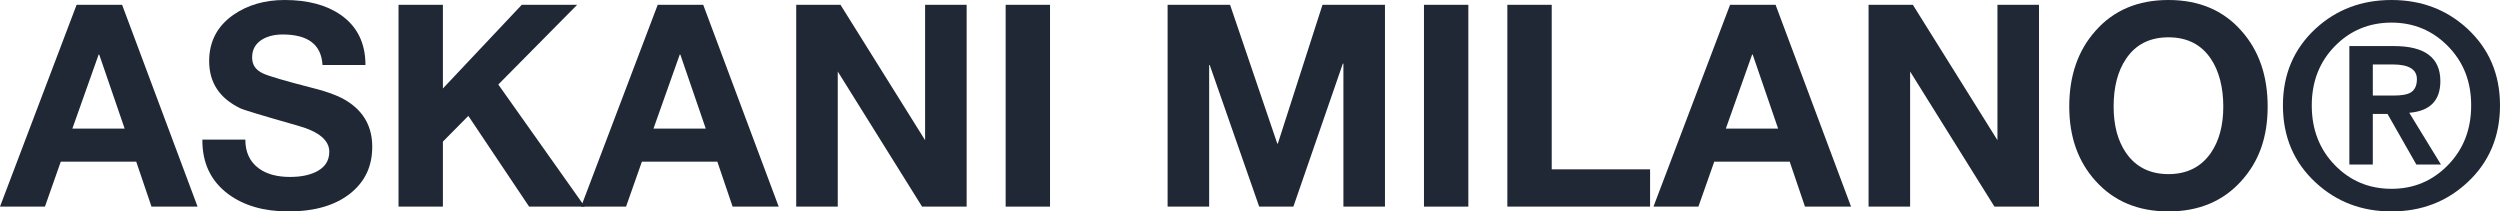 <svg viewBox="0 0 8624.42 729.35" xmlns="http://www.w3.org/2000/svg" id="Livello_2">
  <defs>
    <style>
      .cls-1 {
        fill: #1f2834;
      }
    </style>
  </defs>
  <g data-name="Livello_1" id="Livello_1-2">
    <g>
      <path d="M0,712.78L264.24,16.58h156.99l260.34,696.2h-158.94l-52.65-155.04H209.64l-54.6,155.04H0ZM340.3,188.19l-90.68,255.47h180.39l-87.76-255.47h-1.95Z" class="cls-1"></path>
      <path d="M698.15,481.68h148.21c0,43.56,15.6,76.71,46.8,99.46,26.65,19.5,62.4,29.25,107.26,29.25,35.1,0,64.35-5.52,87.76-16.58,31.84-14.95,47.78-38.35,47.78-70.21,0-39.64-35.76-69.55-107.26-89.71-123.51-35.1-190.14-55.24-199.89-60.45-71.52-34.45-107.26-88.73-107.26-162.84,0-66.94,27.62-119.93,82.88-158.94C853.82,17.23,912.98,0,981.89,0c79.96,0,144.63,17.23,194.04,51.68,56.55,39.66,84.83,97.19,84.83,172.59h-148.21c-3.9-70.21-49.73-105.31-137.48-105.31-27.96,0-51.68,5.85-71.18,17.55-22.76,14.31-34.13,34.78-34.13,61.43s12.68,43.88,38.03,55.58c19.5,9.11,76.06,25.69,169.66,49.73,54.6,13.65,95.22,29.25,121.88,46.8,56.55,36.41,84.83,88.41,84.83,156.01s-24.71,119.61-74.11,159.91c-52.01,42.26-123.83,63.38-215.49,63.38-83.86,0-152.77-19.82-206.71-59.48-60.45-44.85-90.36-107.58-89.71-188.19Z" class="cls-1"></path>
      <path d="M1374.83,712.78V16.58h153.09v288.62L1799.96,16.58h191.11l-272.04,274.97,298.37,421.23h-192.09l-209.64-313-87.76,88.73v224.27h-153.09Z" class="cls-1"></path>
      <path d="M2004.71,712.78L2268.95,16.58h156.99l260.34,696.2h-158.94l-52.65-155.04h-260.34l-54.6,155.04h-155.04ZM2345.01,188.19l-90.68,255.47h180.39l-87.76-255.47h-1.95Z" class="cls-1"></path>
      <path d="M2746.74,712.78V16.58h152.78l291.85,467.06V16.58h143.33v696.2h-153.76l-290.88-466.08v466.08h-143.33Z" class="cls-1"></path>
      <path d="M3469.26,712.78V16.58h153.09v696.2h-153.09Z" class="cls-1"></path>
      <path d="M4027.97,712.78V16.58h215.49l162.84,478.76h1.95l154.06-478.76h215.49v696.2h-143.33V219.39h-1.95l-170.64,493.38h-117.98l-170.64-488.51h-1.95v488.51h-143.33Z" class="cls-1"></path>
      <path d="M4912.36,712.78V16.58h153.09v696.2h-153.09Z" class="cls-1"></path>
      <path d="M5200,712.78V16.58h153.09v567.49h339.32v128.71h-492.41Z" class="cls-1"></path>
      <path d="M5704.1,712.78L5968.34,16.58h156.99l260.34,696.2h-158.94l-52.65-155.04h-260.34l-54.6,155.04h-155.04ZM6044.4,188.19l-90.68,255.47h180.39l-87.76-255.47h-1.95Z" class="cls-1"></path>
      <path d="M6446.12,712.78V16.58h152.78l291.85,467.06V16.58h143.33v696.2h-153.76l-290.88-466.08v466.08h-143.34Z" class="cls-1"></path>
      <path d="M7138.42,367.6c0-106.6,30.23-193.7,90.68-261.32,62.4-70.84,146.26-106.28,251.57-106.28s189.16,35.44,251.57,106.28c60.45,67.61,90.68,154.72,90.68,261.32s-30.23,189.5-90.68,256.44c-63.06,70.21-146.92,105.31-251.57,105.31s-188.52-35.1-251.57-105.31c-60.46-66.94-90.68-152.43-90.68-256.44ZM7291.5,367.6c0,65.01,14.29,118.32,42.9,159.91,33.79,48.75,82.55,73.13,146.26,73.13s112.45-24.38,146.26-73.13c28.6-41.59,42.9-94.9,42.9-159.91s-14.31-122.52-42.9-164.79c-33.15-49.39-81.91-74.1-146.26-74.1s-113.11,24.71-146.26,74.1c-28.61,42.26-42.9,97.19-42.9,164.79Z" class="cls-1"></path>
      <path d="M7875.57,363.7c0-107.26,37.69-195.65,113.11-265.22,71.5-65.65,158.6-98.48,261.32-98.48s189.8,32.83,261.32,98.48c75.4,69.57,113.11,157.96,113.11,265.22s-37.71,196.64-113.11,266.19c-71.51,66.3-158.62,99.46-261.32,99.46s-189.82-33.15-261.32-99.46c-75.42-69.55-113.11-158.28-113.11-266.19ZM7975.03,363.7c0,82.56,26.48,151.14,79.47,205.74,52.97,54.6,118.14,81.91,195.5,81.91s141.71-27.3,195.01-81.91c53.29-54.6,79.96-123.18,79.96-205.74s-26.66-149.99-79.96-204.28c-53.31-54.27-118.32-81.42-195.01-81.42s-142.53,27.15-195.5,81.42c-52.99,54.28-79.47,122.37-79.47,204.28ZM8104.71,567.49V158.94h154.06c106.6,0,159.91,40.31,159.91,120.91,0,66.96-35.76,103.36-107.26,109.21l109.21,178.44h-84.83l-99.46-174.54h-50.7v174.54h-80.93ZM8185.64,222.32v107.26h72.16c25.35,0,43.88-2.92,55.58-8.78,16.24-8.44,24.38-24.38,24.38-47.78,0-33.79-27.96-50.7-83.86-50.7h-68.25Z" class="cls-1"></path>
    </g>
  </g>
</svg>